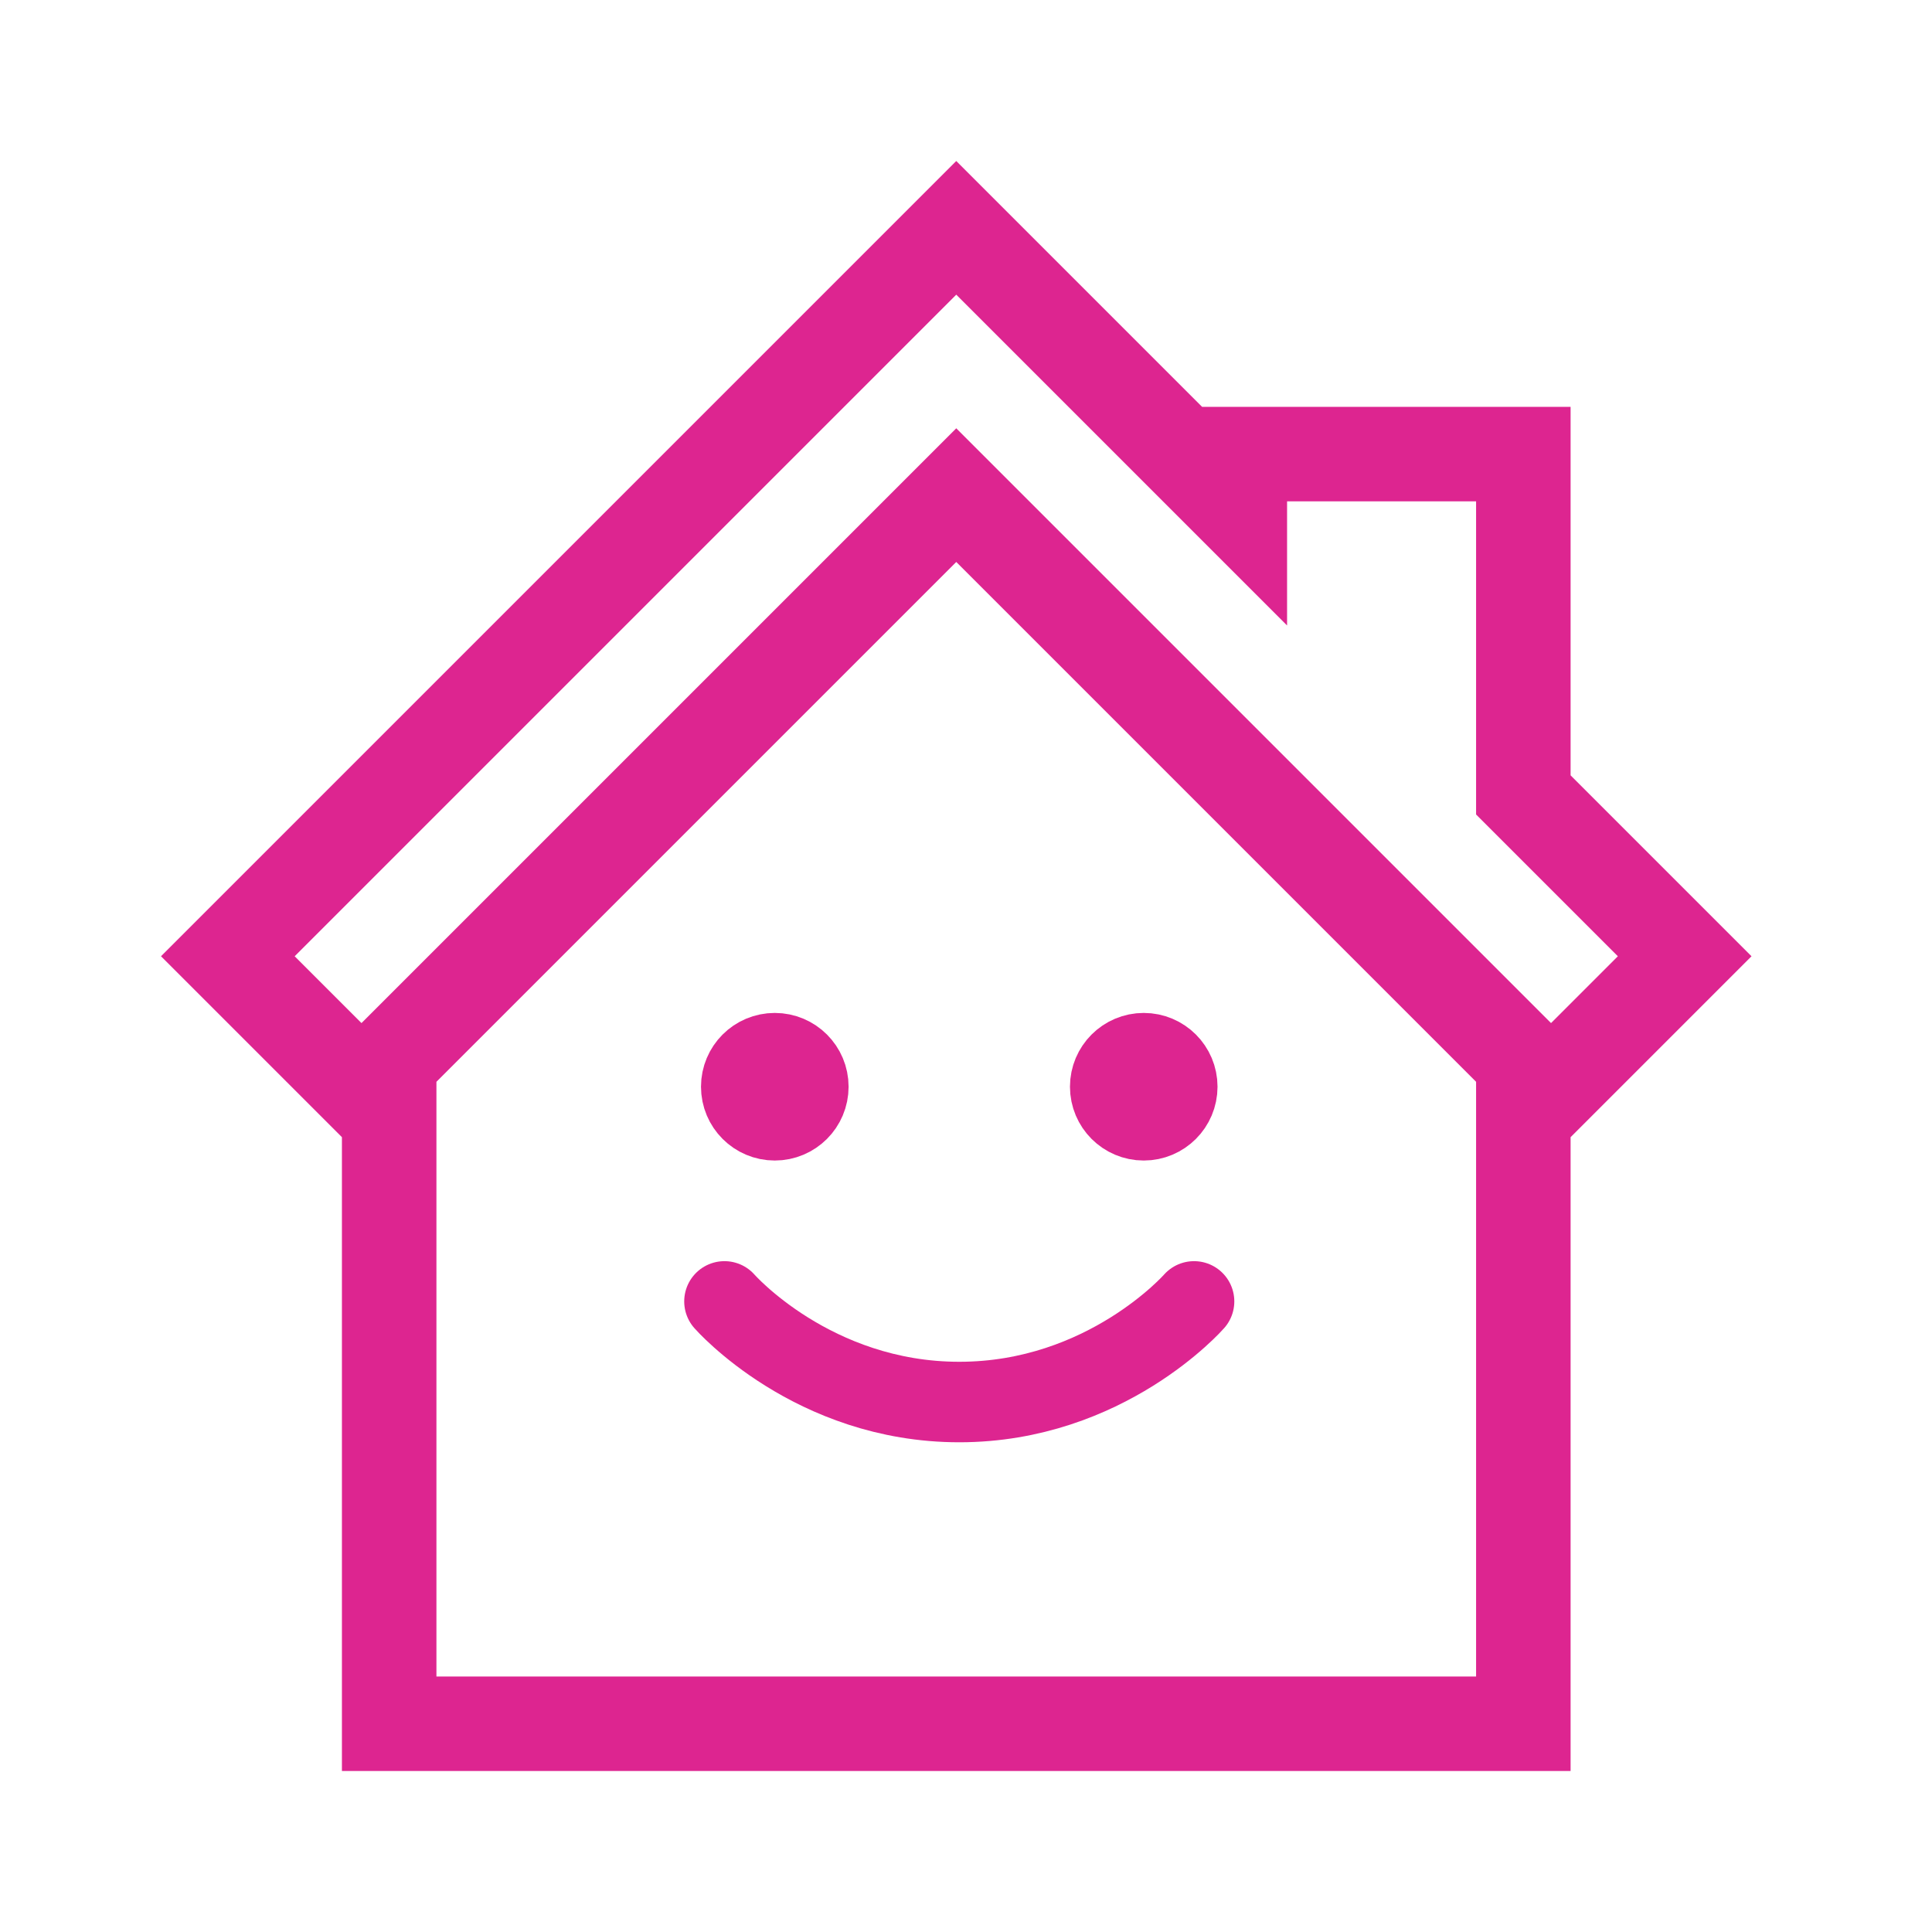 <svg width="48" height="48" viewBox="0 0 48 48" fill="none" xmlns="http://www.w3.org/2000/svg">
<path fill-rule="evenodd" clip-rule="evenodd" d="M39.021 19.263L43.516 23.758L39.021 28.253V44H8.495V28.253L4 23.758L23.758 4L29.866 10.108H39.021V19.263ZM31.977 15.54L23.758 7.321L7.321 23.758L8.981 25.418L23.758 10.641L38.535 25.418L40.195 23.758L36.673 20.236V12.456H31.977V15.54ZM10.843 41.652V26.877L23.758 13.962L36.673 26.877V41.652L10.843 41.652Z" fill="#DD2590"/>
<path d="M17.999 32.333C17.999 32.333 20.187 34.833 23.833 34.833C27.479 34.833 29.666 32.333 29.666 32.333M28.416 26.999H28.433M19.249 26.999H19.266M29.249 26.999C29.249 27.46 28.876 27.833 28.416 27.833C27.956 27.833 27.583 27.46 27.583 26.999C27.583 26.539 27.956 26.166 28.416 26.166C28.876 26.166 29.249 26.539 29.249 26.999ZM20.083 26.999C20.083 27.46 19.71 27.833 19.249 27.833C18.789 27.833 18.416 27.46 18.416 26.999C18.416 26.539 18.789 26.166 19.249 26.166C19.71 26.166 20.083 26.539 20.083 26.999Z" stroke="#DD2590" stroke-width="2" stroke-linecap="round" stroke-linejoin="round"/>
</svg>
